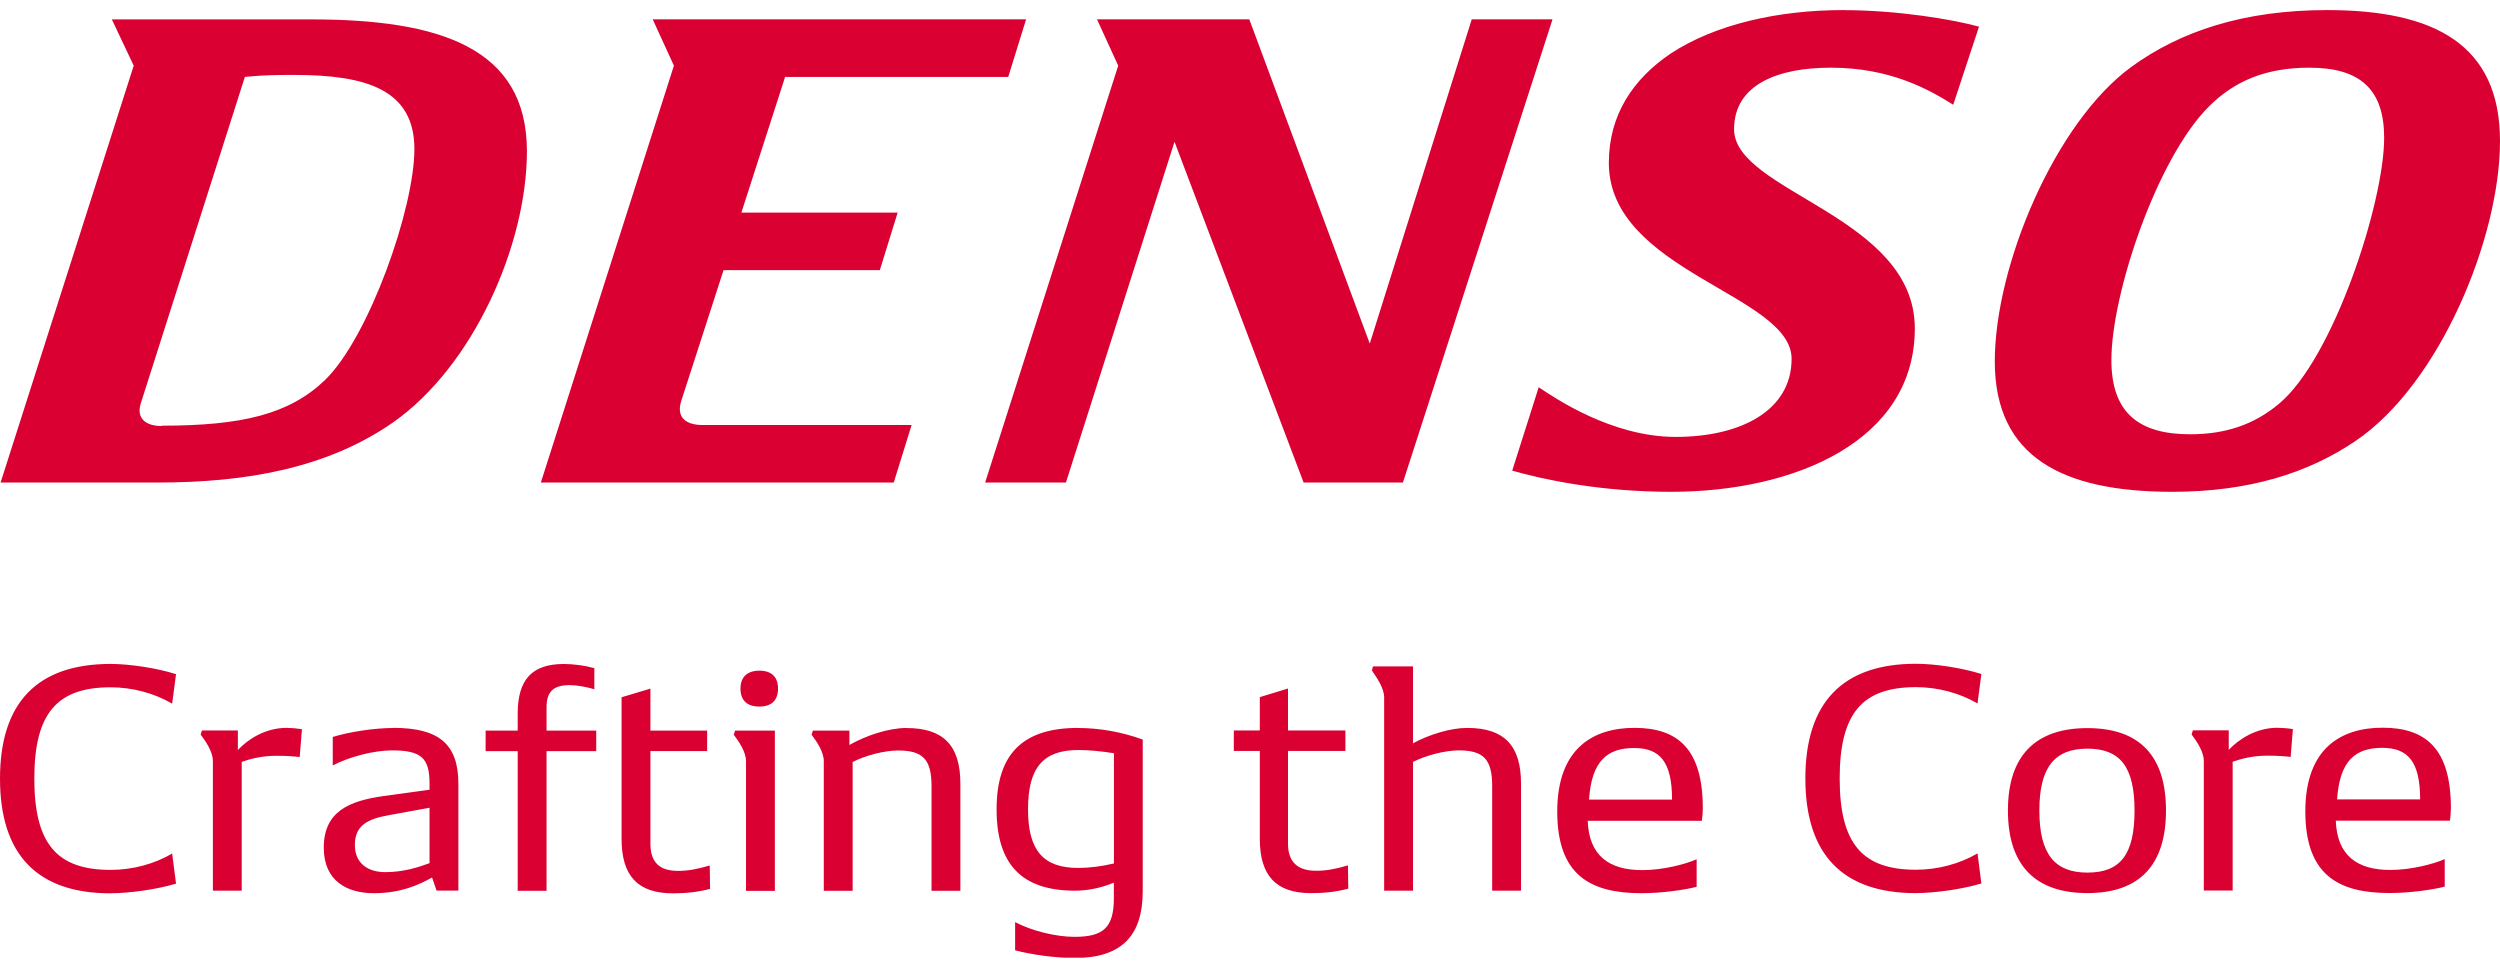 <svg width="124" height="48" viewBox="0 0 124 48" fill="none" xmlns="http://www.w3.org/2000/svg">
<g clip-path="url(#clip0_216_4319)">
<path d="M118.162 37.093C119.433 37.093 120.039 37.775 120.039 39.651H115.92C116.046 37.712 116.843 37.093 118.162 37.093ZM121.564 40.081C121.564 37.159 120.339 36.094 118.177 36.094C116.158 36.094 114.344 37.079 114.344 40.241C114.344 43.404 115.983 44.294 118.525 44.294C119.573 44.294 120.704 44.12 121.258 43.978V42.611C120.718 42.85 119.605 43.15 118.557 43.15C116.917 43.15 115.918 42.434 115.855 40.704H121.515C121.547 40.513 121.564 40.244 121.564 40.084M112.962 36.097C111.914 36.097 111.054 36.653 110.546 37.193V36.225H108.766L108.703 36.431C108.943 36.748 109.309 37.273 109.309 37.735V44.172H110.74V37.784C111.185 37.624 111.774 37.481 112.456 37.481C113.013 37.481 113.347 37.513 113.616 37.544L113.727 36.163C113.553 36.131 113.219 36.1 112.965 36.1M103.537 43.281C101.898 43.281 101.152 42.345 101.152 40.199C101.152 38.052 101.915 37.133 103.537 37.133C105.159 37.133 105.873 38.038 105.873 40.199C105.873 42.359 105.191 43.281 103.537 43.281ZM103.537 44.297C106.113 44.297 107.433 42.916 107.433 40.199C107.433 37.481 106.113 36.114 103.537 36.114C100.961 36.114 99.593 37.481 99.593 40.199C99.593 42.916 100.944 44.297 103.537 44.297ZM95.032 44.297C95.954 44.297 97.323 44.106 98.276 43.821L98.085 42.328C97.194 42.853 96.097 43.139 95.032 43.139C92.362 43.139 91.248 41.837 91.248 38.611C91.248 35.386 92.362 34.082 95.032 34.082C96.097 34.082 97.194 34.367 98.085 34.892L98.276 33.431C97.337 33.128 95.972 32.923 95.032 32.923C91.408 32.923 89.546 34.83 89.546 38.611C89.546 42.394 91.405 44.3 95.032 44.3M81.058 37.102C82.329 37.102 82.934 37.784 82.934 39.659H78.816C78.944 37.721 79.738 37.102 81.058 37.102ZM84.459 40.09C84.459 37.167 83.234 36.102 81.072 36.102C79.053 36.102 77.239 37.087 77.239 40.25C77.239 43.413 78.879 44.303 81.421 44.303C82.469 44.303 83.6 44.129 84.154 43.986V42.619C83.614 42.859 82.5 43.158 81.452 43.158C79.813 43.158 78.813 42.442 78.75 40.712H84.411C84.442 40.521 84.459 40.253 84.459 40.093M72.773 36.105C71.93 36.105 70.879 36.439 70.085 36.867V33.054H68.097L68.049 33.26C68.272 33.593 68.654 34.119 68.654 34.595V44.178H70.085V37.789C70.754 37.456 71.69 37.219 72.359 37.219C73.584 37.219 74.012 37.664 74.012 38.983V44.178H75.443V38.871C75.443 36.979 74.615 36.105 72.773 36.105ZM66.858 42.922C66.221 43.113 65.761 43.19 65.284 43.19C64.345 43.19 63.885 42.745 63.885 41.84V37.247H66.732V36.231H63.885V34.15L62.486 34.578V36.231H61.197V37.247H62.486V41.6C62.486 43.444 63.297 44.3 65.03 44.3C65.698 44.3 66.27 44.237 66.875 44.078L66.858 42.919V42.922ZM50.99 40.141C50.99 38.075 51.739 37.201 53.486 37.201C54.026 37.201 54.663 37.264 55.251 37.361V42.827C54.663 42.97 54.012 43.05 53.486 43.05C51.739 43.05 50.99 42.177 50.99 40.141ZM53.469 36.105C50.733 36.105 49.431 37.393 49.431 40.141C49.431 42.89 50.688 44.178 53.327 44.178C53.963 44.178 54.629 44.035 55.248 43.781V44.529C55.248 45.99 54.757 46.467 53.292 46.467C52.37 46.467 51.145 46.164 50.35 45.736V47.135C51.176 47.357 52.401 47.517 53.292 47.517C55.597 47.517 56.679 46.452 56.679 44.197V36.682C55.631 36.3 54.517 36.108 53.466 36.108M44.961 36.108C44.056 36.108 42.942 36.491 42.131 36.95V36.237H40.318L40.255 36.442C40.495 36.759 40.86 37.284 40.86 37.747V44.183H42.291V37.795C42.942 37.461 43.882 37.224 44.55 37.224C45.775 37.224 46.204 37.67 46.204 38.988V44.183H47.635V38.877C47.635 36.984 46.806 36.111 44.964 36.111M38.43 36.239H36.459L36.396 36.445C36.636 36.762 37.002 37.287 37.002 37.749V44.186H38.433V36.242L38.43 36.239ZM37.667 35.046C38.273 35.046 38.59 34.73 38.59 34.156C38.59 33.582 38.273 33.265 37.667 33.265C37.062 33.265 36.728 33.582 36.728 34.156C36.728 34.73 37.045 35.046 37.667 35.046ZM35.203 42.927C34.566 43.118 34.106 43.196 33.629 43.196C32.689 43.196 32.261 42.75 32.261 41.846V37.253H35.074V36.237H32.261V34.156L30.83 34.584V41.609C30.83 43.453 31.641 44.309 33.375 44.309C34.043 44.309 34.631 44.246 35.22 44.086L35.203 42.927ZM29.573 36.237H27.109V35.078C27.109 34.299 27.457 33.982 28.254 33.982C28.588 33.982 29.065 34.062 29.479 34.187V33.14C29.019 33.011 28.445 32.934 27.968 32.934C26.395 32.934 25.678 33.696 25.678 35.398V36.239H24.087V37.256H25.678V44.183H27.109V37.256H29.573V36.239V36.237ZM17.601 41.908C17.601 40.955 18.207 40.621 19.303 40.43L21.305 40.064V42.813C20.748 43.019 20.003 43.258 19.112 43.258C18.27 43.258 17.601 42.844 17.601 41.908ZM19.509 36.108C18.587 36.108 17.316 36.3 16.505 36.553V37.966C17.316 37.538 18.541 37.219 19.446 37.219C20.894 37.219 21.305 37.601 21.305 38.854V39.171L19.001 39.488C17.316 39.728 16.059 40.25 16.059 42.045C16.059 43.712 17.236 44.303 18.538 44.303C19.906 44.303 20.797 43.875 21.431 43.524L21.654 44.175H22.736V38.883C22.736 36.913 21.782 36.102 19.509 36.102M14.214 36.102C13.166 36.102 12.306 36.659 11.798 37.199V36.231H10.016L9.953 36.437C10.193 36.753 10.559 37.279 10.559 37.741V44.178H11.989V37.789C12.435 37.63 13.023 37.487 13.706 37.487C14.263 37.487 14.597 37.518 14.865 37.55L14.977 36.168C14.802 36.137 14.468 36.105 14.214 36.105M5.486 44.306C6.409 44.306 7.777 44.115 8.731 43.829L8.539 42.336C7.648 42.862 6.552 43.147 5.486 43.147C2.816 43.147 1.702 41.846 1.702 38.62C1.702 35.395 2.816 34.09 5.486 34.09C6.552 34.09 7.648 34.376 8.539 34.901L8.731 33.439C7.791 33.137 6.426 32.931 5.486 32.931C1.862 32.931 0 34.838 0 38.62C0 42.402 1.859 44.309 5.486 44.309M8.011 21.131C7.257 21.131 6.731 20.769 6.991 19.981L12.146 3.814C13.132 3.717 13.754 3.717 14.611 3.717C18.158 3.717 20.554 4.439 20.554 7.393C20.554 10.348 18.29 16.747 16.122 18.848C14.348 20.555 11.984 21.114 8.011 21.114M108.632 21.54C106.136 21.54 104.725 20.52 104.725 17.863C104.725 14.549 106.99 7.853 109.552 5.292C110.865 3.979 112.442 3.357 114.544 3.357C117.04 3.357 118.254 4.408 118.254 6.837C118.254 10.054 115.726 17.8 113.033 20.03C111.819 21.049 110.406 21.54 108.632 21.54ZM77.005 0.96H72.998L67.94 17.041L61.966 0.96H54.412L55.463 3.257L48.863 23.934H52.87L58.256 7.031L64.659 23.934H69.585L77.005 0.96ZM50.896 0.96H32.375L33.426 3.257L26.826 23.934H44.33L45.215 21.08H34.837C34.083 21.08 33.523 20.752 33.786 19.898L35.888 13.399H43.639L44.524 10.544H36.773L38.941 3.817H50.008L50.893 0.962L50.896 0.96ZM5.546 0.96L6.632 3.257L0.029 23.934H7.811C12.243 23.934 16.25 23.212 19.5 20.949C23.473 18.16 26.135 12.152 26.135 7.493C26.135 2.341 21.768 0.962 15.428 0.962H5.546V0.96ZM115.429 0.5C111.291 0.5 108.138 1.55 105.708 3.323C101.932 6.08 98.942 13.171 98.942 17.929C98.942 22.687 102.323 24.394 107.744 24.394C111.519 24.394 114.475 23.475 116.84 21.868C121.01 19.045 124 11.792 124 6.999C124 2.207 120.747 0.5 115.429 0.5ZM91.422 0.5C88.238 0.5 85.085 1.191 82.851 2.666C81.012 3.914 79.798 5.686 79.798 8.081C79.798 13.464 88.863 14.612 88.863 17.797C88.863 20.389 86.301 21.671 83.117 21.671C79.933 21.671 77.108 19.733 76.32 19.207L75.006 23.343C76.483 23.769 79.341 24.394 82.888 24.394C89.029 24.394 94.975 21.868 94.975 16.288C94.975 10.707 86.01 9.526 86.01 6.409C86.01 4.176 88.209 3.357 90.805 3.357C93.727 3.357 95.632 4.408 96.88 5.195L98.159 1.322C96.846 0.962 94.121 0.503 91.428 0.503" fill="#DB0032"/>
</g>
<defs>
<clipPath id="clip0_216_4319">
<rect width="124" height="47" fill="white" transform="translate(0 0.5)"/>
</clipPath>
</defs>
</svg>
